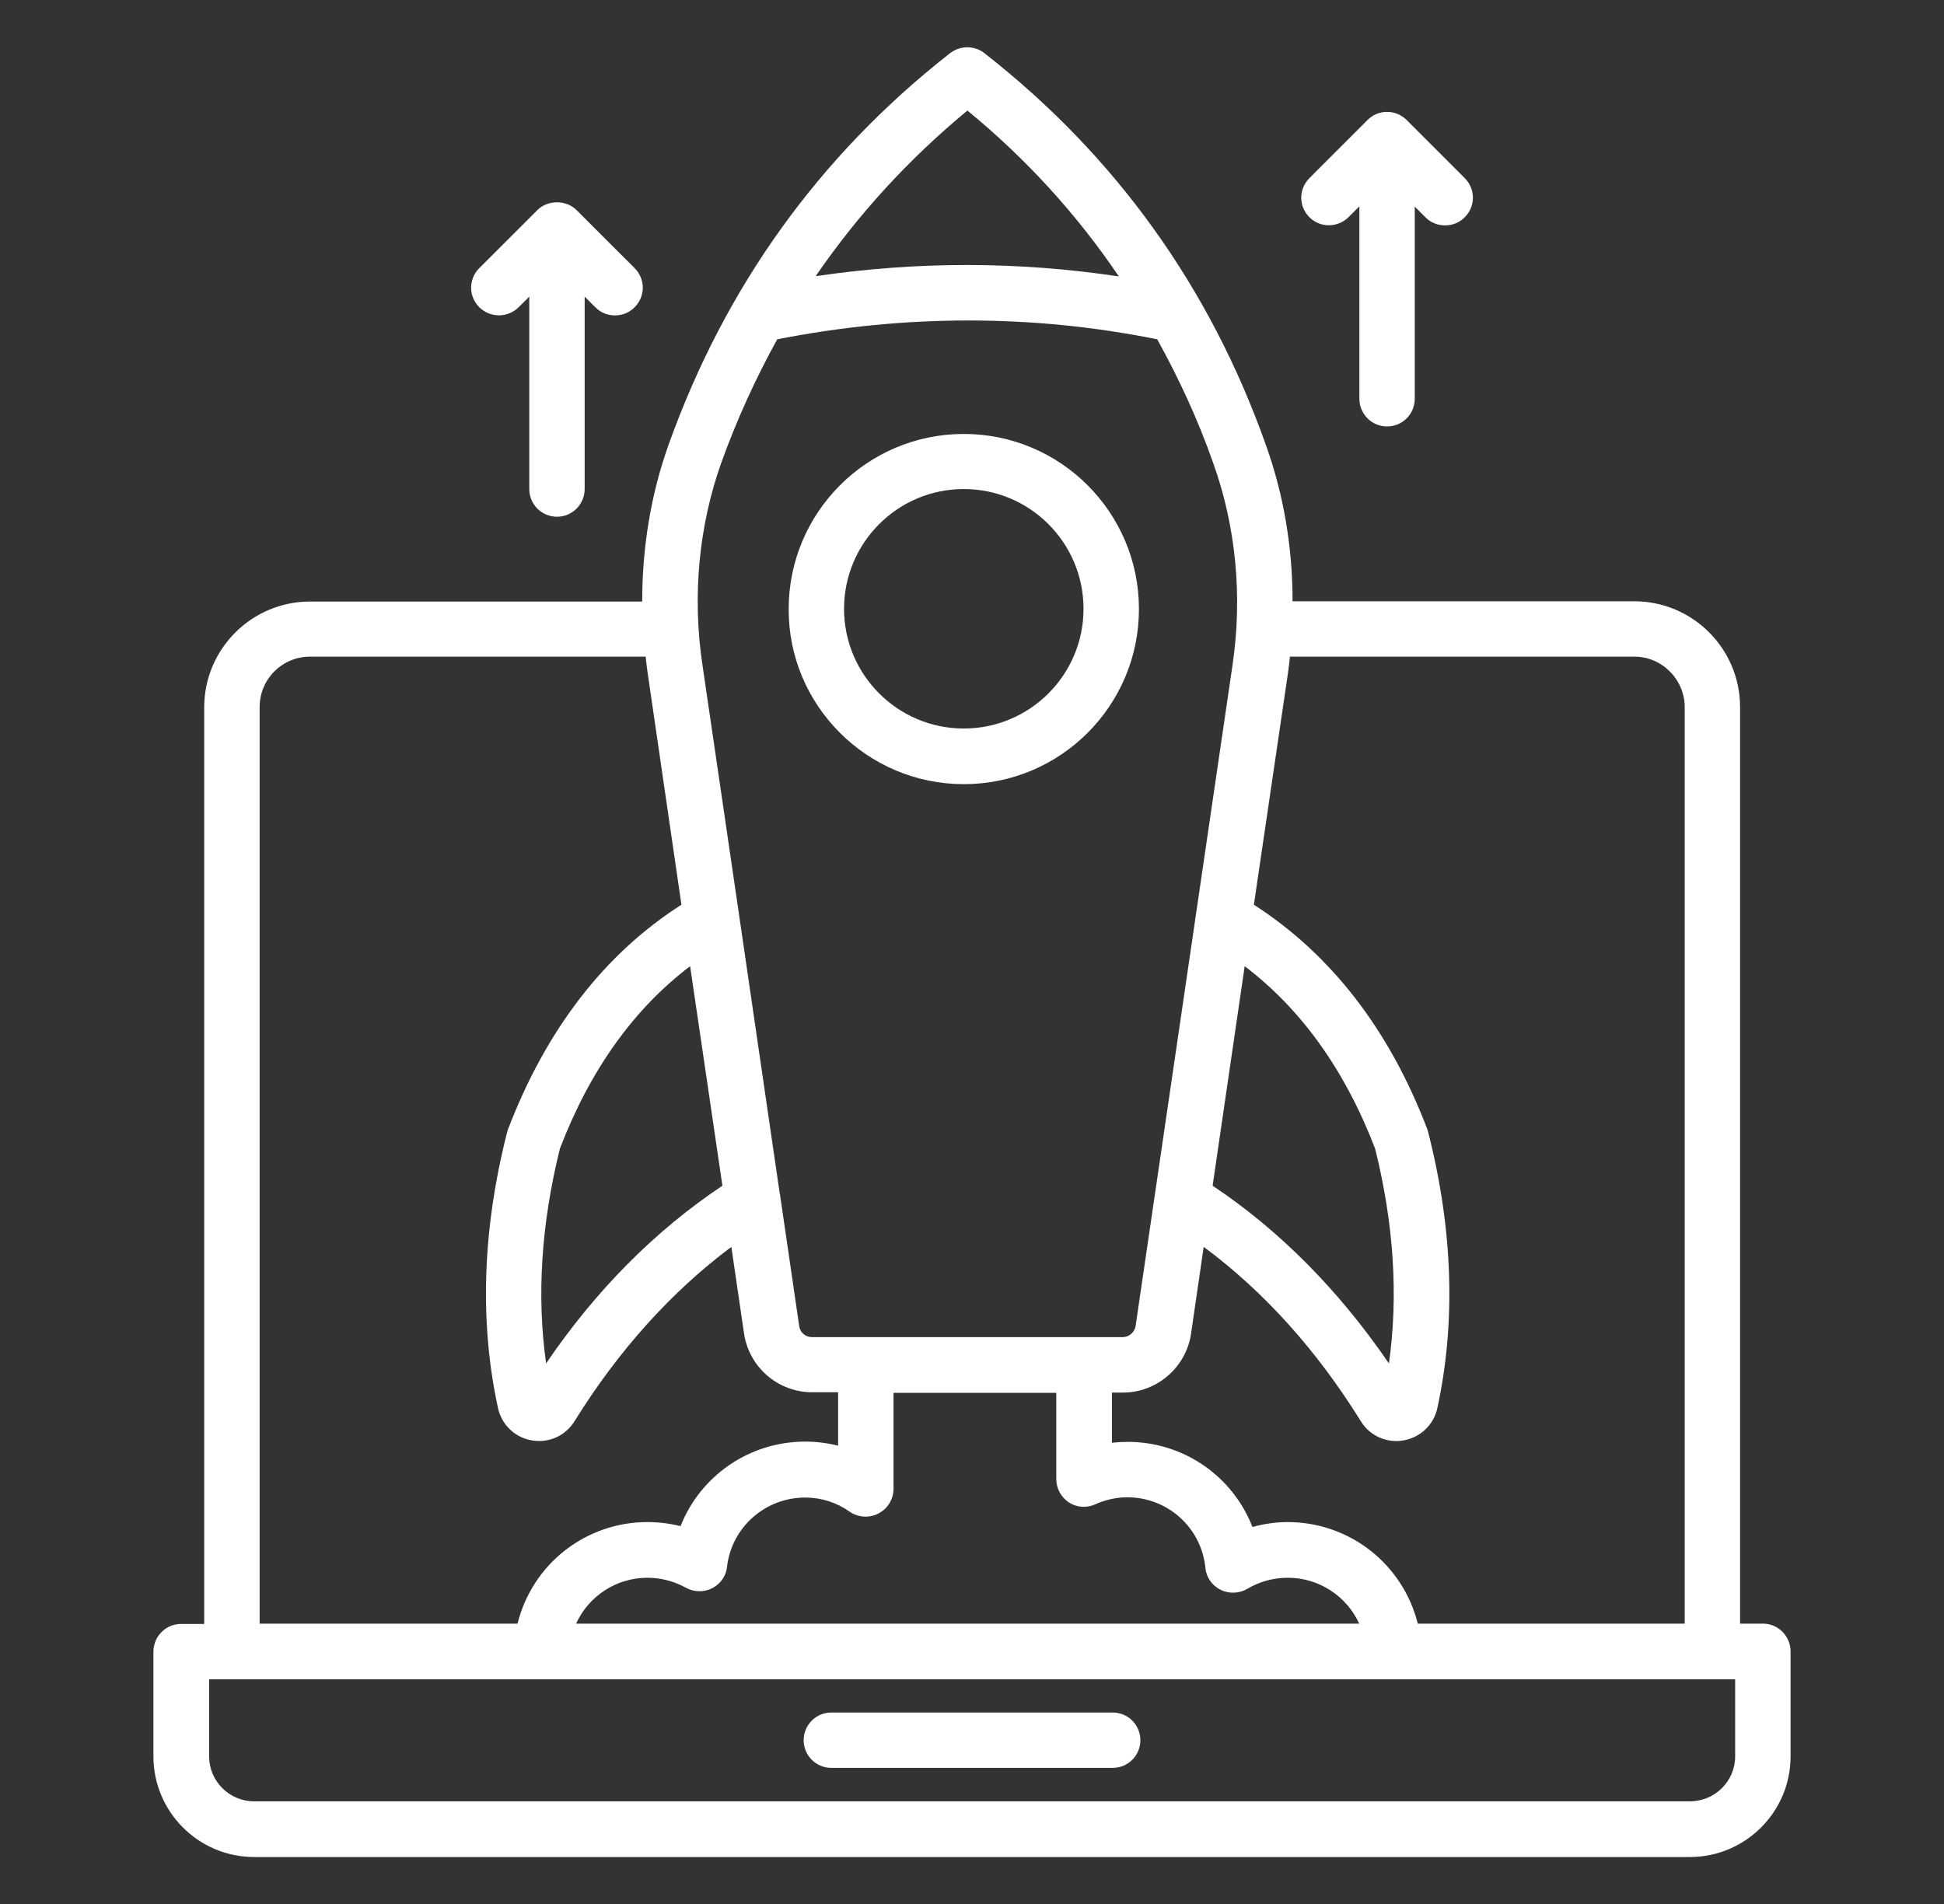 <svg width="49" height="48" viewBox="0 0 49 48" fill="none" xmlns="http://www.w3.org/2000/svg">
<rect x="0" y="0" width="49" height="48" fill="#333333" stroke="none"/>
<path d="M44.434 40.932H43.86V17.827C43.86 16.35 42.66 15.158 41.191 15.158H32.58C32.58 13.798 32.355 12.459 31.904 11.209C30.5 7.245 28.122 3.936 24.849 1.369C24.724 1.258 24.565 1.196 24.398 1.192C24.232 1.188 24.07 1.243 23.94 1.347C23.933 1.354 23.918 1.361 23.911 1.369C20.645 3.936 18.274 7.238 16.856 11.201C16.405 12.459 16.187 13.805 16.187 15.165H7.816C6.34 15.165 5.147 16.365 5.147 17.834V40.94H4.565C4.38 40.94 4.203 41.013 4.072 41.144C3.941 41.275 3.867 41.453 3.867 41.638V44.278C3.867 45.674 5.002 46.816 6.405 46.816H42.594C43.991 46.816 45.133 45.681 45.133 44.278V41.638C45.133 41.245 44.82 40.932 44.434 40.932ZM22.144 38.154C22.257 38.095 22.352 38.007 22.419 37.898C22.486 37.789 22.521 37.664 22.522 37.536V35.114H26.624V37.288C26.624 37.529 26.747 37.747 26.944 37.878C27.147 38.008 27.395 38.023 27.613 37.921C27.86 37.812 28.136 37.747 28.413 37.747C29.431 37.747 30.282 38.51 30.384 39.529C30.405 39.769 30.551 39.972 30.769 40.081C30.98 40.183 31.235 40.176 31.445 40.052C31.751 39.87 32.1 39.776 32.464 39.776C33.256 39.776 33.947 40.248 34.26 40.932H14.522C14.678 40.587 14.931 40.295 15.25 40.09C15.568 39.884 15.939 39.776 16.318 39.776C16.66 39.776 16.994 39.863 17.293 40.03C17.496 40.139 17.744 40.147 17.954 40.038C18.165 39.928 18.304 39.725 18.325 39.499C18.442 38.503 19.285 37.754 20.296 37.754C20.704 37.754 21.089 37.878 21.416 38.11C21.627 38.256 21.911 38.278 22.144 38.154ZM42.464 17.827V40.932H35.736C35.554 40.202 35.133 39.553 34.541 39.089C33.947 38.625 33.216 38.373 32.464 38.372C32.158 38.372 31.86 38.416 31.569 38.496C31.322 37.862 30.889 37.318 30.327 36.935C29.765 36.552 29.1 36.348 28.42 36.35C28.289 36.35 28.158 36.358 28.027 36.372V35.107H28.311C29.162 35.107 29.896 34.467 30.02 33.63L30.34 31.434C31.853 32.554 33.184 34.03 34.304 35.834C34.413 36.012 34.574 36.152 34.765 36.238C34.955 36.323 35.167 36.35 35.373 36.314C35.802 36.241 36.144 35.914 36.231 35.492C36.696 33.34 36.624 31.012 36.005 28.569L35.984 28.488C35.024 25.958 33.547 24.059 31.605 22.808L32.464 16.968C32.485 16.83 32.5 16.692 32.514 16.554H41.198C41.889 16.554 42.464 17.128 42.464 17.827ZM31.373 24.358C32.791 25.434 33.896 26.968 34.66 28.954C35.133 30.852 35.249 32.67 35.009 34.372C33.744 32.525 32.253 31.019 30.565 29.892L31.373 24.358ZM24.384 2.787C25.875 4.009 27.147 5.412 28.202 6.969C25.685 6.59 23.133 6.583 20.573 6.961C20.58 6.954 20.565 6.954 20.565 6.954C21.634 5.398 22.907 4.009 24.384 2.787ZM18.18 11.667C18.573 10.576 19.045 9.543 19.591 8.554C22.813 7.921 26.027 7.921 29.169 8.554C29.715 9.543 30.195 10.576 30.58 11.674C31.154 13.274 31.322 15.034 31.067 16.765L28.624 33.427C28.602 33.587 28.456 33.71 28.296 33.71H20.471C20.304 33.71 20.165 33.594 20.144 33.427L19.664 30.14C19.664 30.125 19.664 30.118 19.656 30.103L18.631 23.078L17.707 16.772C17.445 15.027 17.613 13.267 18.18 11.667ZM18.209 29.892C16.522 31.019 15.024 32.518 13.765 34.372C13.525 32.67 13.642 30.852 14.114 28.954C14.878 26.961 15.984 25.427 17.395 24.358L18.209 29.892ZM6.544 17.827C6.544 17.121 7.111 16.554 7.816 16.554H16.274C16.289 16.692 16.304 16.83 16.325 16.968L17.176 22.808C15.242 24.045 13.765 25.95 12.798 28.488C12.791 28.51 12.784 28.539 12.776 28.569C12.158 31.005 12.085 33.34 12.551 35.492C12.601 35.73 12.732 35.943 12.922 36.096C13.111 36.248 13.348 36.33 13.591 36.328C13.947 36.328 14.282 36.147 14.478 35.834C15.598 34.03 16.929 32.561 18.434 31.434L18.755 33.623C18.817 34.034 19.024 34.408 19.339 34.679C19.654 34.95 20.055 35.099 20.471 35.099H21.125V36.445C20.856 36.38 20.58 36.343 20.296 36.343C18.878 36.343 17.649 37.216 17.154 38.474C16.885 38.408 16.602 38.372 16.318 38.372C15.565 38.371 14.833 38.623 14.24 39.087C13.646 39.551 13.226 40.201 13.045 40.932H6.544V17.827ZM43.736 44.278C43.736 44.903 43.227 45.412 42.594 45.412H6.405C5.78 45.412 5.271 44.903 5.271 44.278V42.336H43.736V44.278Z" fill="white"/>
<path d="M28.046 43.173H20.955C20.77 43.173 20.592 43.246 20.461 43.377C20.33 43.508 20.257 43.686 20.257 43.871C20.257 44.056 20.33 44.234 20.461 44.365C20.592 44.496 20.77 44.569 20.955 44.569H28.046C28.231 44.569 28.409 44.496 28.54 44.365C28.671 44.234 28.744 44.056 28.744 43.871C28.744 43.686 28.671 43.508 28.54 43.377C28.409 43.246 28.231 43.173 28.046 43.173ZM24.293 19.769C26.73 19.769 28.708 17.791 28.708 15.355C28.708 12.918 26.73 10.94 24.293 10.94C21.857 10.94 19.879 12.918 19.879 15.355C19.871 17.784 21.857 19.769 24.293 19.769ZM24.293 12.329C25.959 12.329 27.311 13.682 27.311 15.348C27.311 17.013 25.959 18.366 24.293 18.366C22.628 18.366 21.275 17.013 21.275 15.348C21.275 13.682 22.628 12.329 24.293 12.329ZM33.995 5.471L34.264 5.202V10.053C34.264 10.238 34.338 10.416 34.469 10.547C34.599 10.678 34.777 10.751 34.962 10.751C35.147 10.751 35.325 10.678 35.456 10.547C35.587 10.416 35.66 10.238 35.66 10.053V5.209L35.929 5.478C36.068 5.617 36.242 5.682 36.424 5.682C36.606 5.682 36.781 5.617 36.919 5.478C37.195 5.202 37.195 4.766 36.919 4.489L35.457 3.027C35.392 2.962 35.315 2.91 35.23 2.874C35.145 2.839 35.054 2.82 34.962 2.82C34.87 2.82 34.779 2.839 34.694 2.874C34.609 2.91 34.532 2.962 34.468 3.027L33.006 4.489C32.73 4.766 32.73 5.202 33.006 5.478C33.275 5.747 33.719 5.747 33.995 5.471ZM13.071 7.747L13.341 7.478V12.329C13.341 12.514 13.414 12.692 13.545 12.823C13.676 12.954 13.854 13.027 14.039 13.027C14.224 13.027 14.401 12.954 14.532 12.823C14.663 12.692 14.737 12.514 14.737 12.329V7.478L15.006 7.747C15.144 7.886 15.319 7.951 15.501 7.951C15.682 7.951 15.857 7.886 15.995 7.747C16.271 7.471 16.271 7.035 15.995 6.758L14.533 5.297C14.271 5.035 13.806 5.035 13.544 5.297L12.082 6.758C11.806 7.035 11.806 7.471 12.082 7.747C12.359 8.017 12.795 8.017 13.071 7.747Z" fill="white"/>
</svg>
